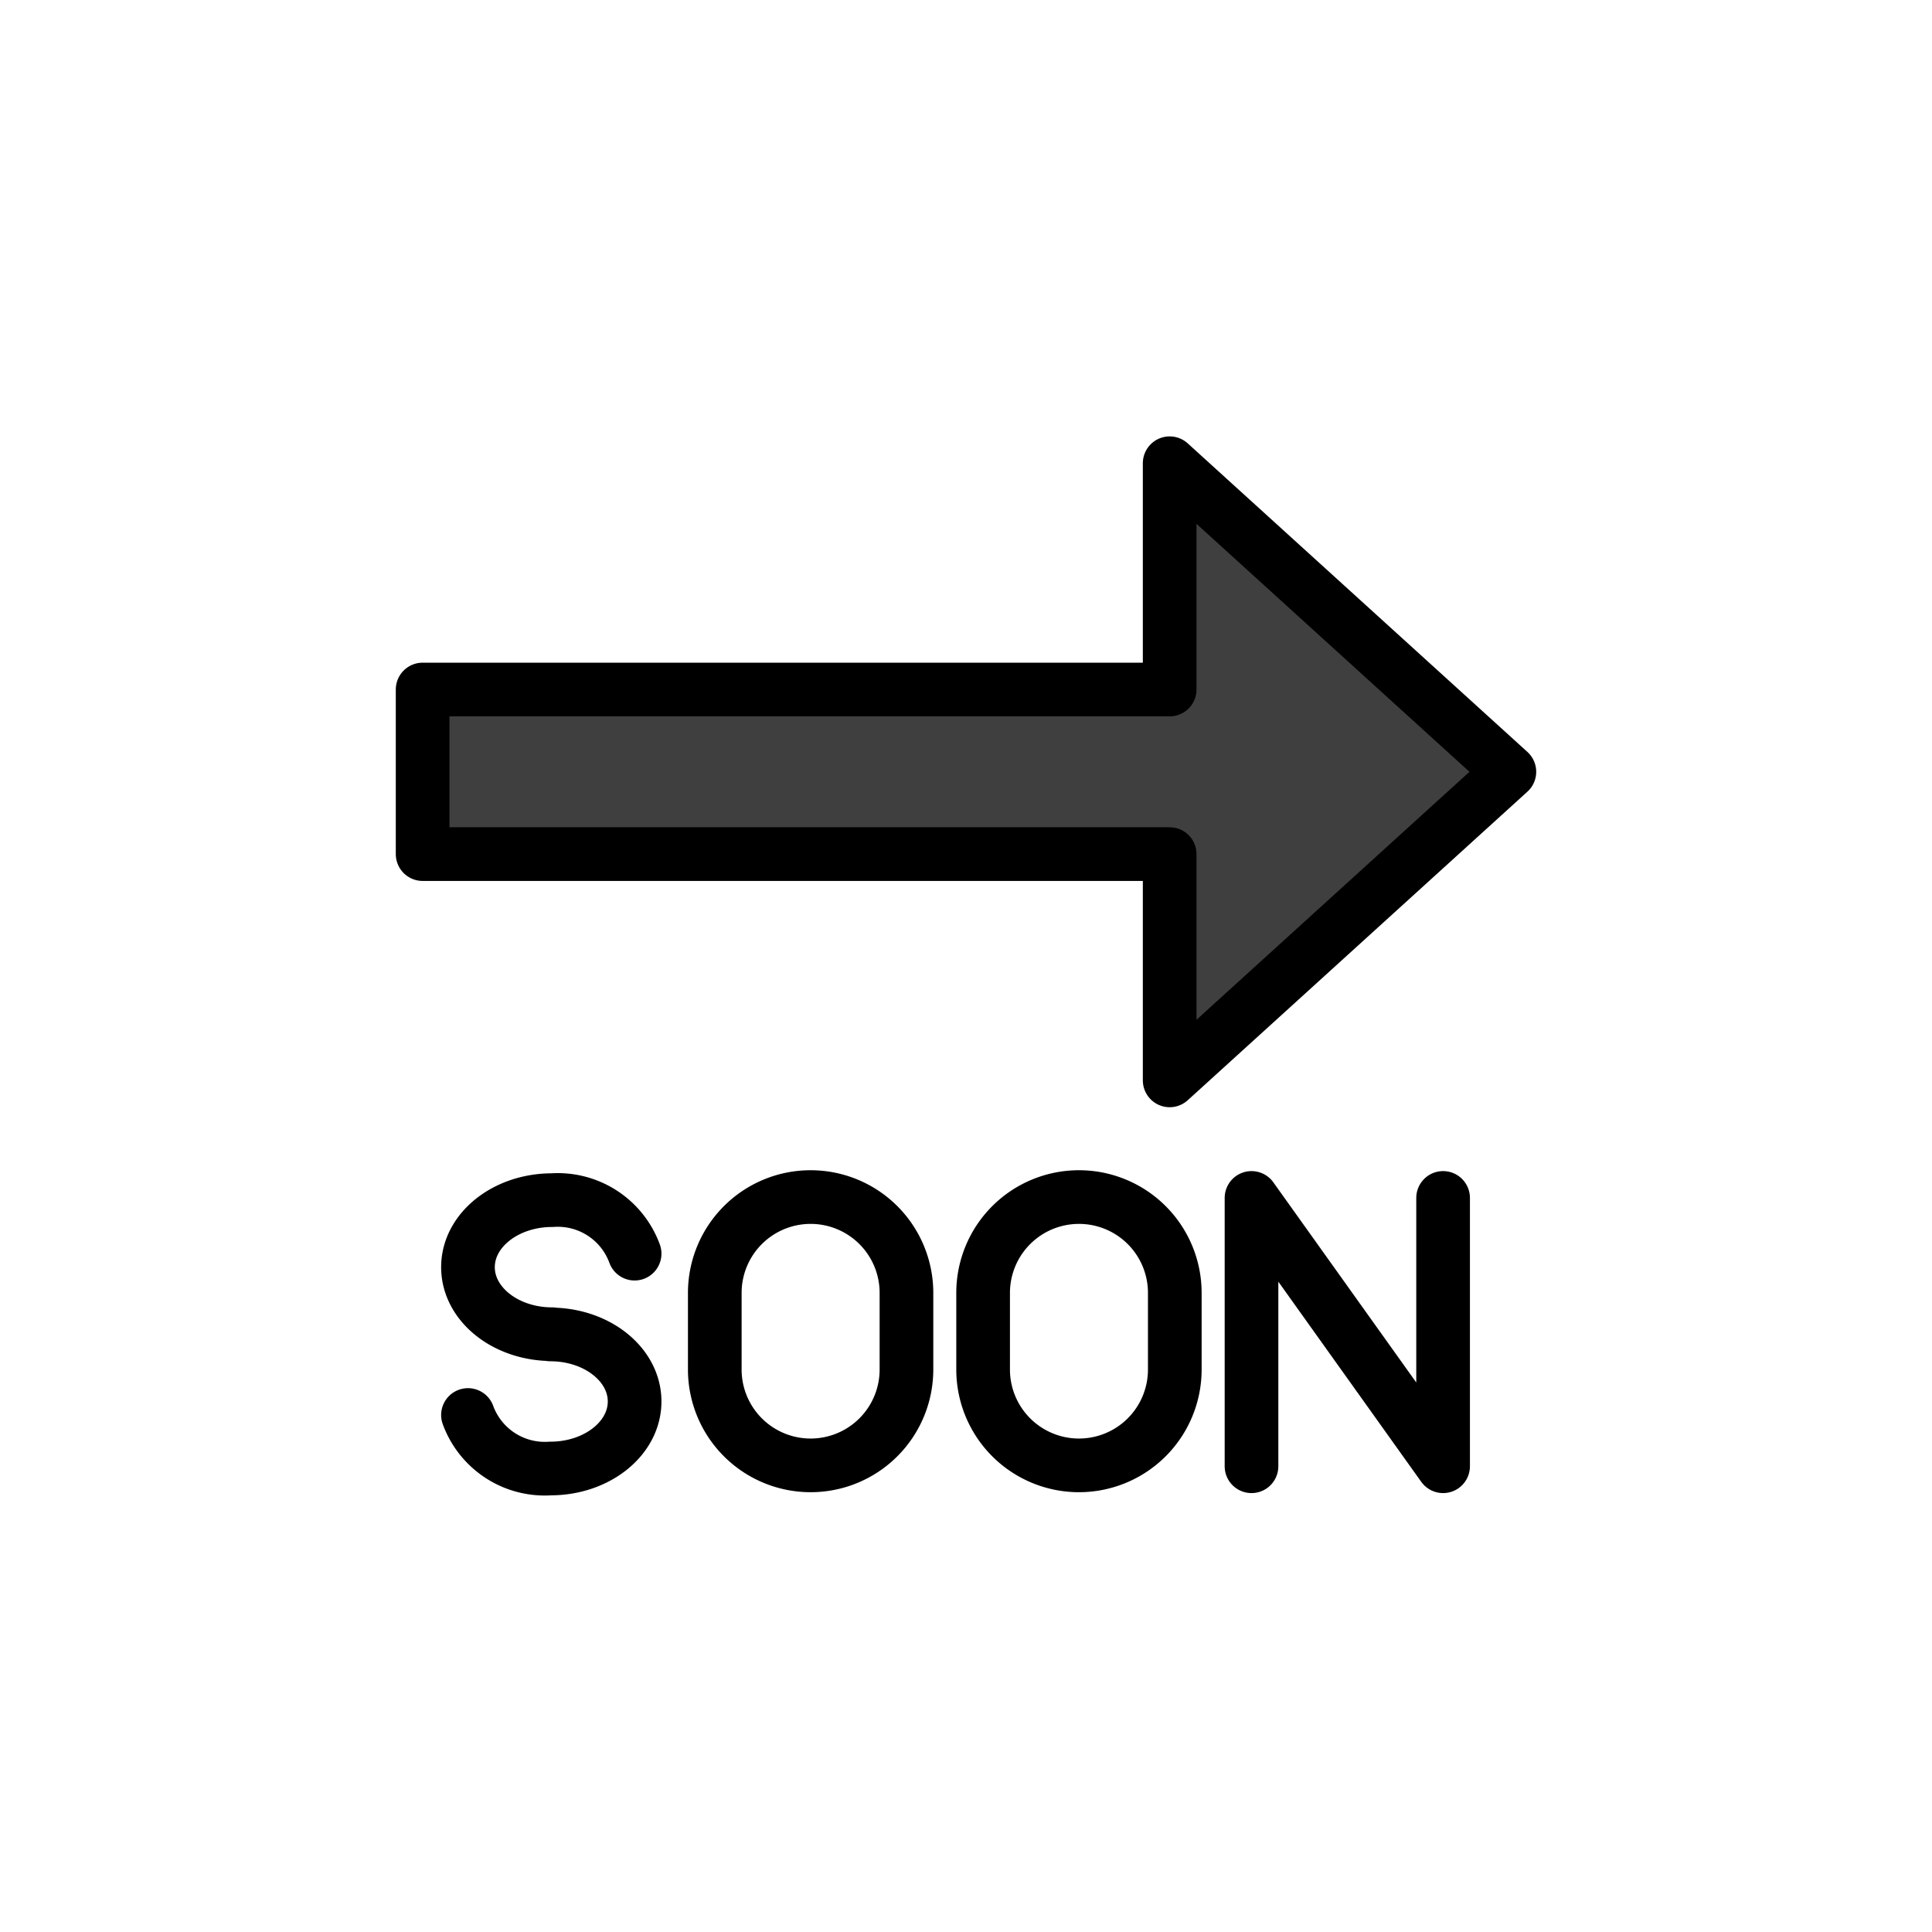 <svg id="emoji" viewBox="0 0 72 72" xmlns="http://www.w3.org/2000/svg">
  <g id="color">
    <path fill="#3f3f3f" d="m15.74 31.83v-6.134h27.84v-8.433l12.66 11.5-12.66 11.5v-8.433h-27.84"/>
  </g>
  <g id="line">
    <path fill="none" stroke="#000" stroke-linecap="round" stroke-linejoin="round" stroke-width="2" d="m15.75 31.83h27.84v8.433l12.66-11.5-12.66-11.5v8.433h-27.84z"/>
    <path fill="none" stroke="#000" stroke-linecap="round" stroke-linejoin="round" stroke-width="2" d="m23.65 46.72a3.049 3.049 0 0 0-3.073-1.994v0c-1.732 0-3.137 1.118-3.137 2.498s1.404 2.498 3.137 2.498l-0.064 0.009c1.733 0 3.137 1.118 3.137 2.498s-1.404 2.498-3.137 2.498v0a3.049 3.049 0 0 1-3.073-1.994"/>
    <polyline transform="translate(-.75 1.263)" fill="none" stroke="#000" stroke-linecap="round" stroke-linejoin="round" stroke-width="2" points="47.39 53.38 47.39 43.38 54.53 53.38 54.53 43.38"/>
    <path fill="none" stroke="#000" stroke-linecap="round" stroke-linejoin="round" stroke-width="2" d="m40.21 54.61v0a3.572 3.572 0 0 1-3.572-3.571v-2.857a3.572 3.572 0 0 1 3.572-3.571v0a3.571 3.571 0 0 1 3.571 3.571v2.857a3.571 3.571 0 0 1-3.571 3.571z"/>
    <path fill="none" stroke="#000" stroke-linecap="round" stroke-linejoin="round" stroke-width="2" d="m30.21 54.61v0a3.572 3.572 0 0 1-3.572-3.571v-2.857a3.572 3.572 0 0 1 3.572-3.571v0a3.571 3.571 0 0 1 3.571 3.571v2.857a3.571 3.571 0 0 1-3.571 3.571z"/>
  </g>
</svg>
